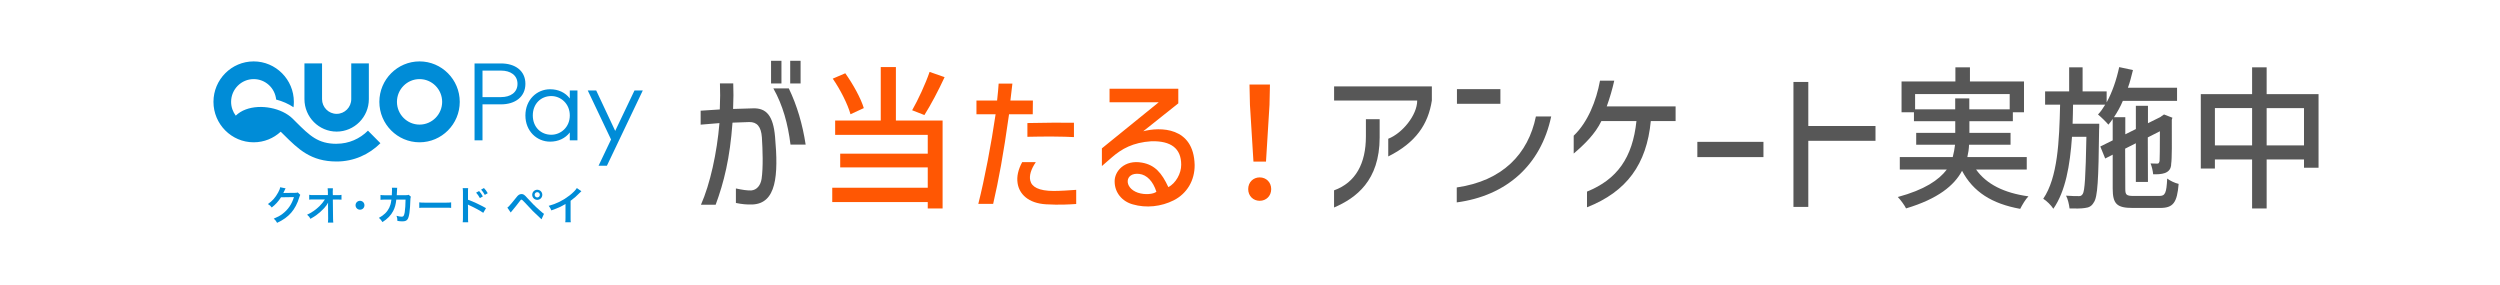 <?xml version="1.0" encoding="UTF-8"?><svg id="uuid-d11cada5-5b71-4574-afd5-01802bc0584b" xmlns="http://www.w3.org/2000/svg" width="500" height="57" viewBox="0 0 500 57" preserveAspectRatio="xMinYMid" ><defs><style>.uuid-ac0a43cb-4389-4484-b203-be863e1adbbc{fill:none;}.uuid-c7bdefac-ed1b-4120-adb4-a2ed0873d727{fill:#575757;}.uuid-a0237b70-db64-4f70-ae74-0c8faa269aef{fill:#008cd7;}.uuid-81e98a3a-d255-4416-ad86-75b9afe4cffa{fill:#ff5703;}</style></defs><path class="uuid-a0237b70-db64-4f70-ae74-0c8faa269aef" d="M60.06,38.98c-.08.12-.11.19-.2.48-.36,1.21-.93,2.29-1.62,3.08-.73.84-1.6,1.46-2.82,2.03-.22-.4-.32-.53-.67-.84.79-.33,1.24-.57,1.73-.94,1.13-.85,1.88-1.94,2.31-3.37l-2.59.04c-.48.77-1.1,1.46-1.85,2.04-.24-.33-.36-.43-.77-.69.9-.62,1.47-1.26,2.05-2.31.25-.45.37-.77.4-1.05l1.09.22q-.05.07-.13.25s-.02.04-.1.22t-.1.21-.13.26c.1,0,.23-.02.38-.02l1.94-.02c.31,0,.4-.02.58-.08l.51.5Z"/><path class="uuid-a0237b70-db64-4f70-ae74-0c8faa269aef" d="M65.6,41.1s.02-.45.02-.57c-.17.34-.41.68-.81,1.12-.44.48-1.01.99-1.56,1.39-.31.22-.57.39-1.17.73-.19-.38-.31-.52-.66-.83.94-.43,1.7-.96,2.5-1.73.4-.4.8-.89,1.06-1.32h-2.17c-.59,0-.69,0-.97.04v-.97c.3.06.44.06,1,.06h2.74v-.64q-.02-.43-.05-.73h1.05c-.02.21-.03.35-.03.68v.05l.02.65h.8c.53,0,.66,0,.93-.06v.96c-.24-.02-.42-.03-.91-.03h-.82l.04,3.7c0,.39.02.69.05.92h-1.08c.03-.22.05-.44.05-.77v-.14l-.02-2.39v-.11Z"/><path class="uuid-a0237b70-db64-4f70-ae74-0c8faa269aef" d="M72.89,41.05c0,.5-.39.89-.89.89s-.89-.4-.89-.89.39-.89.89-.89.89.4.89.89Z"/><path class="uuid-a0237b70-db64-4f70-ae74-0c8faa269aef" d="M82.17,39.37c-.06.14-.08.25-.09.53-.02.9-.11,2.13-.19,2.66-.21,1.38-.48,1.71-1.43,1.71-.3,0-.57-.02-.98-.09-.02-.5-.04-.65-.18-1.02.47.13.78.18,1.05.18.34,0,.46-.18.59-.87.09-.55.17-1.63.17-2.55h-1.85c-.11,1.01-.28,1.6-.63,2.29-.44.85-1.14,1.57-2.14,2.21-.27-.42-.38-.55-.71-.85.99-.53,1.64-1.16,2.06-2.01.21-.44.33-.83.4-1.39.02-.11.03-.19.04-.25h-1.32c-.48,0-.59.02-.86.05v-.98c.26.05.48.06.87.06h1.39c.02-.31.04-.77.04-1v-.2c0-.1,0-.17-.02-.31l1.06.02c-.02.1-.02.14-.03.25,0,.05,0,.1,0,.15q-.02.17-.03.58c0,.18,0,.25-.03.5h1.76c.36,0,.43-.02.63-.08l.45.4Z"/><path class="uuid-a0237b70-db64-4f70-ae74-0c8faa269aef" d="M83.85,40.47c.35.05.5.06,1.28.06h3.82c.78,0,.93,0,1.28-.06v1.11c-.32-.04-.4-.04-1.29-.04h-3.8c-.89,0-.97,0-1.29.04v-1.11Z"/><path class="uuid-a0237b70-db64-4f70-ae74-0c8faa269aef" d="M92.54,44.44c.04-.26.05-.47.05-.89v-5.11c0-.39-.02-.6-.05-.81h1.09c-.03.24-.03.34-.03.84v1.48c1.09.38,2.33.97,3.6,1.68l-.55.94c-.66-.45-1.48-.91-2.8-1.52-.18-.09-.21-.1-.27-.14.02.22.03.32.03.54v2.11c0,.41,0,.62.03.89h-1.09ZM95.81,38.2c.32.34.5.59.76,1.08l-.59.34c-.24-.44-.48-.78-.76-1.09l.59-.32ZM96.96,38.98c-.23-.41-.45-.74-.74-1.06l.57-.31c.32.33.52.61.76,1.03l-.59.34Z"/><path class="uuid-a0237b70-db64-4f70-ae74-0c8faa269aef" d="M101.46,41.53c.13-.09.19-.14.29-.24.23-.23,1.01-1.16,1.42-1.69.27-.36.44-.53.59-.63.17-.11.35-.16.54-.16.39,0,.58.13,1.18.81.82.92,1.63,1.73,2.57,2.54.42.37.56.49.75.61l-.5,1.09c-1.58-1.47-1.94-1.82-3.35-3.37q-.51-.56-.64-.56c-.13,0-.16.02-.48.46-.33.45-.86,1.11-1.42,1.78-.12.14-.16.19-.27.33l-.67-.98ZM108.46,38.96c0,.56-.45,1.01-1.01,1.01s-1.01-.46-1.01-1.01.45-1.01,1.01-1.01,1.01.45,1.01,1.01ZM106.93,38.96c0,.29.24.53.52.53s.52-.24.52-.53-.23-.53-.52-.53-.52.24-.52.53Z"/><path class="uuid-a0237b70-db64-4f70-ae74-0c8faa269aef" d="M116.28,38.24c-.13.12-.17.15-.29.28-.59.62-1.19,1.14-1.87,1.64v3.41c0,.44,0,.67.04.89h-1.11c.04-.23.05-.39.05-.86v-2.81c-.93.56-1.37.77-2.83,1.29-.17-.41-.25-.55-.53-.91,1.57-.43,2.9-1.09,4.16-2.07.71-.55,1.24-1.1,1.47-1.49l.91.64Z"/><path class="uuid-a0237b70-db64-4f70-ae74-0c8faa269aef" d="M67.32,28.76c-3.72,0-5.37-1.63-8.09-4.33-.23-.23-.46-.46-.7-.7-2.17-2.13-6.38-2.96-9.38-1.84-.79.29-1.46.72-2,1.24-.58-.77-.93-1.72-.93-2.76,0-2.51,2.03-4.55,4.52-4.55,2.34,0,4.26,1.79,4.49,4.09,1.26.33,2.46.85,3.47,1.54.05-.35.07-.71.07-1.08,0-4.46-3.61-8.09-8.04-8.09s-8.04,3.63-8.04,8.09,3.61,8.09,8.04,8.09c2.08,0,3.98-.8,5.41-2.12.21.21.42.41.62.61,2.89,2.87,5.39,5.35,10.56,5.35,3.42,0,6.51-1.4,8.76-3.66l-2.49-2.51c-1.61,1.62-3.82,2.62-6.27,2.62ZM67.32,26.32c3.55,0,6.45-2.91,6.45-6.49v-7.15h-3.52v7.15c0,1.62-1.31,2.94-2.92,2.94s-2.92-1.32-2.92-2.94v-7.15h-3.52v7.15c0,3.58,2.89,6.49,6.45,6.49ZM83.91,12.28c-4.43,0-8.04,3.63-8.04,8.09s3.61,8.09,8.04,8.09,8.04-3.63,8.04-8.09-3.61-8.09-8.04-8.09ZM83.91,24.92c-2.49,0-4.52-2.04-4.52-4.55s2.03-4.55,4.52-4.55,4.52,2.04,4.52,4.55-2.03,4.55-4.52,4.55ZM126.9,18.09l-3.86,8.09-3.8-8.09h-1.69l4.66,9.81-2.5,5.25h1.67l7.18-15.06h-1.67ZM100.22,12.69h-5.31v15.38h1.59v-7.2h3.72c2.79,0,4.86-1.48,4.86-4.11s-2.07-4.07-4.86-4.07ZM100.22,19.42h-3.72v-5.3h3.72c1.85,0,3.28.91,3.28,2.65s-1.43,2.65-3.28,2.65ZM113.96,19.69c-.88-1.17-2.29-1.84-3.94-1.84-2.63,0-4.94,2.08-4.94,5.24s2.31,5.24,4.94,5.24c1.65,0,3.05-.67,3.94-1.84v1.58h1.53v-9.97h-1.53v1.6ZM110.26,26.95c-2.05,0-3.7-1.5-3.7-3.86s1.65-3.88,3.7-3.88c1.87,0,3.7,1.5,3.7,3.88s-1.83,3.86-3.7,3.86Z"/><rect class="uuid-ac0a43cb-4389-4484-b203-be863e1adbbc" x="32.24" y="2.18" width="106.6" height="52.64"/><path class="uuid-c7bdefac-ed1b-4120-adb4-a2ed0873d727" d="M140.13,22.14c1.35-.09,2.6-.15,3.83-.25.09-2,.09-3.7.03-5.21h2.66c.06,1.45.06,3.2-.03,5.11l3.98-.12c2.66-.09,4.04,1.45,4.41,5.67.7,7.79.28,13.4-4.59,13.56-1.01.03-2.08-.06-3.24-.31v-2.9c1.26.28,2.3.43,3.06.4,1.13-.09,1.87-1.02,2.08-2.31.34-2.34.21-5.82.06-8.29-.15-2.16-.98-3.11-2.54-3.08-1.1.03-2.11.09-3.34.12-.52,7.18-1.71,11.92-3.37,16.42h-2.94c1.84-4.16,3.21-10.41,3.7-16.33l-3.76.31v-2.8ZM156.29,16.69h-2.08v-4.53h2.08v4.53ZM157.76,17.68c1.65,3.42,2.75,7.18,3.37,11.24h-3.03c-.52-4.16-1.53-7.86-3.43-11.24h3.09ZM158.04,12.16h2.08v4.53h-2.08v-4.53Z"/><path class="uuid-81e98a3a-d255-4416-ad86-75b9afe4cffa" d="M166.45,37.55h19.1v-4.07h-17.51v-2.74h17.51v-3.76h-18.52v-2.87h9.12v-10.69h3.03v10.69h9.34v17.59h-2.97v-1.29h-19.1v-2.87ZM169.06,14.66c1.56,2.19,3.12,5.02,3.7,6.96l-2.66,1.23c-.55-2-2.05-4.96-3.55-7.12l2.51-1.08ZM184.88,23.01l-2.45-.96c1.16-2.03,2.66-5.24,3.49-7.67l3,1.05c-1.22,2.65-2.79,5.61-4.04,7.58Z"/><path class="uuid-81e98a3a-d255-4416-ad86-75b9afe4cffa" d="M195.29,20.11h4.13c.18-1.42.24-2.56.31-3.39h2.75c-.12.99-.24,2.19-.4,3.39h4.5l-.03,2.74h-4.74c-1.16,8.23-2.05,13-3.18,17.93h-2.97c1.29-5.11,2.57-11.86,3.46-17.93h-3.83v-2.74ZM204.44,32.43h2.72c-.98,1.45-1.35,2.71-1.1,3.7.28,1.23,1.65,2.06,4.68,2.06,1.26,0,3.18-.12,4.5-.22v2.83c-1.32.09-3.37.22-6.06.06-3.55-.22-5.33-2.06-5.66-4.22-.21-1.32.12-2.74.92-4.22ZM205.48,24.61c3.52-.09,7.28-.09,9.31-.06v2.87c-2.08-.12-5.72-.15-9.31-.06v-2.74Z"/><path class="uuid-81e98a3a-d255-4416-ad86-75b9afe4cffa" d="M235.66,17.74v2.93l-7.01,5.58c3.31-.86,10.1-.96,10.28,6.75.03,3.08-1.53,5.7-4.16,7.05-2.54,1.29-5.54,1.6-8.2.83-2.17-.59-3.61-2.37-3.64-4.5-.09-2.09,1.96-4.5,5.48-3.85,2.57.46,3.95,2.06,5.26,4.9,1.47-.77,2.6-2.74,2.57-4.5,0-3.23-2.02-4.78-5.97-4.68-3.7.25-5.91,1.51-7.87,3.2l-2.02,1.76v-3.54l11.36-9.21h-9.83v-2.71h13.74ZM231.28,38.35c-.67-2.09-1.9-3.39-3.43-3.57-2.91-.34-3.15,2.77-.28,3.76,1.47.49,3.12.28,3.7-.18Z"/><path class="uuid-81e98a3a-d255-4416-ad86-75b9afe4cffa" d="M251.94,35.48c1.29,0,2.3.96,2.3,2.34s-1.01,2.34-2.3,2.34-2.3-.96-2.3-2.34,1.01-2.34,2.3-2.34ZM249.89,16.91h4.1l-.09,4.07-.7,11.34h-2.51l-.7-11.34-.09-4.07Z"/><path class="uuid-c7bdefac-ed1b-4120-adb4-a2ed0873d727" d="M266.81,17.28h19.56v2.83c-.73,4.71-3.18,8.41-8.72,11.18v-3.54c2.79-1.08,5.79-4.71,5.79-7.64h-16.62v-2.83ZM266.81,38.07c4.35-1.57,6.37-5.42,6.37-10.78v-3.45h2.75v3.64c0,8.66-4.74,12.14-9.12,14.02v-3.42Z"/><path class="uuid-c7bdefac-ed1b-4120-adb4-a2ed0873d727" d="M291.36,37.49c9.15-1.32,14.29-6.69,15.82-14.2h3.06c-2.08,9.8-9,15.87-18.89,17.19v-2.99ZM300.08,20.76h-8.69v-2.93h8.69v2.93Z"/><path class="uuid-c7bdefac-ed1b-4120-adb4-a2ed0873d727" d="M321.35,21.28h13.77v2.93h-4.96c-.83,8.66-4.81,14.11-12.76,17.25v-3.14c6-2.43,9.12-6.75,9.89-14.11h-7.01c-1.25,2.59-3.37,4.65-5.54,6.5v-3.57c2.82-2.68,4.53-6.99,5.26-11h2.85c-.37,1.66-.89,3.45-1.5,5.14Z"/><path class="uuid-c7bdefac-ed1b-4120-adb4-a2ed0873d727" d="M352.69,31.42h-13.22v-3.05h13.22v3.05Z"/><path class="uuid-c7bdefac-ed1b-4120-adb4-a2ed0873d727" d="M358.69,41.37v-24.98h2.97v8.81h13.44v2.96h-13.44v13.22h-2.97Z"/><path class="uuid-c7bdefac-ed1b-4120-adb4-a2ed0873d727" d="M389.33,33.91h-9.37v-2.5h10.59c.21-.83.37-1.63.46-2.46h-7.77v-2.37h7.81v-2.34h-8.26v-1.79h-2.48v-6.16h10.77v-2.83h2.91v2.83h10.81v6.16h-2.23v1.79h-8.69v2.34h8.23v2.37h-8.3c-.03.83-.15,1.66-.34,2.46h11.88v2.5h-10.13c2.08,2.93,5.57,4.68,10.47,5.36-.55.52-1.26,1.73-1.65,2.5-5.66-1.02-9.4-3.39-11.63-7.61-1.56,2.93-4.81,5.61-11.2,7.52-.28-.59-1.07-1.69-1.65-2.28,5.36-1.45,8.2-3.39,9.79-5.48ZM391.04,19.68h2.82v2.19h8.08v-3.05h-18.92v3.05h8.02v-2.19Z"/><path class="uuid-c7bdefac-ed1b-4120-adb4-a2ed0873d727" d="M433.43,35.7c.58.46,1.59.92,2.3,1.08-.31,3.73-1.07,4.81-3.7,4.81h-5.48c-3.18,0-4.01-.8-4.01-3.88v-6.78l-1.5.77-.98-2.4,2.48-1.23v-4.28c-.24.4-.55.77-.86,1.14-.4-.49-1.5-1.57-2.08-2.03.52-.55.98-1.2,1.44-1.97h-6.43c0,1.29-.06,2.56-.09,3.82h5.33c0,.43,0,.92-.03,1.2-.12,9.98-.28,13.49-1.07,14.54-.43.77-.98,1.02-1.78,1.11-.73.12-1.9.12-3.06.09-.09-.77-.34-1.91-.7-2.56,1.1.09,2.05.09,2.48.09.4.03.61-.06.86-.43.4-.62.58-3.48.73-11.43h-2.88c-.4,5.73-1.29,10.88-3.73,14.39-.43-.68-1.32-1.57-2.02-2,2.88-4.22,3.21-11.46,3.37-18.82h-3v-2.65h4.81v-4.81h2.69v4.81h4.81v2.19c1.1-2,1.96-4.47,2.51-7.05l2.75.59c-.31,1.2-.58,2.4-1.01,3.54h9.83v2.62h-10.84c-.49,1.17-1.1,2.25-1.78,3.27h2.27v3.42l2.11-1.05v-4.65h2.42v3.48l2.48-1.23.24-.18.49-.34,1.68.65-.12.4c.03,4.37.03,7.92-.12,8.78,0,1.08-.52,1.6-1.25,1.88-.67.25-1.65.28-2.36.25-.06-.68-.28-1.63-.52-2.16.49.03,1.1.03,1.32.03.28,0,.37-.06.49-.52.03-.37.06-2.62.06-5.95l-2.42,1.23.03,8.9h-2.42v-7.73l-2.14,1.08.03,8.04c0,1.2.21,1.42,1.71,1.42h5.08c1.19,0,1.44-.55,1.59-3.45Z"/><path class="uuid-c7bdefac-ed1b-4120-adb4-a2ed0873d727" d="M440.17,18.82h10.25v-5.36h2.91v5.36h10.38v14.73h-2.91v-1.66h-7.47v9.8h-2.91v-9.8h-7.44v1.82h-2.82v-14.88ZM450.42,29.08v-7.46h-7.44v7.46h7.44ZM460.8,21.62h-7.47v7.46h7.47v-7.46Z"/></svg>
